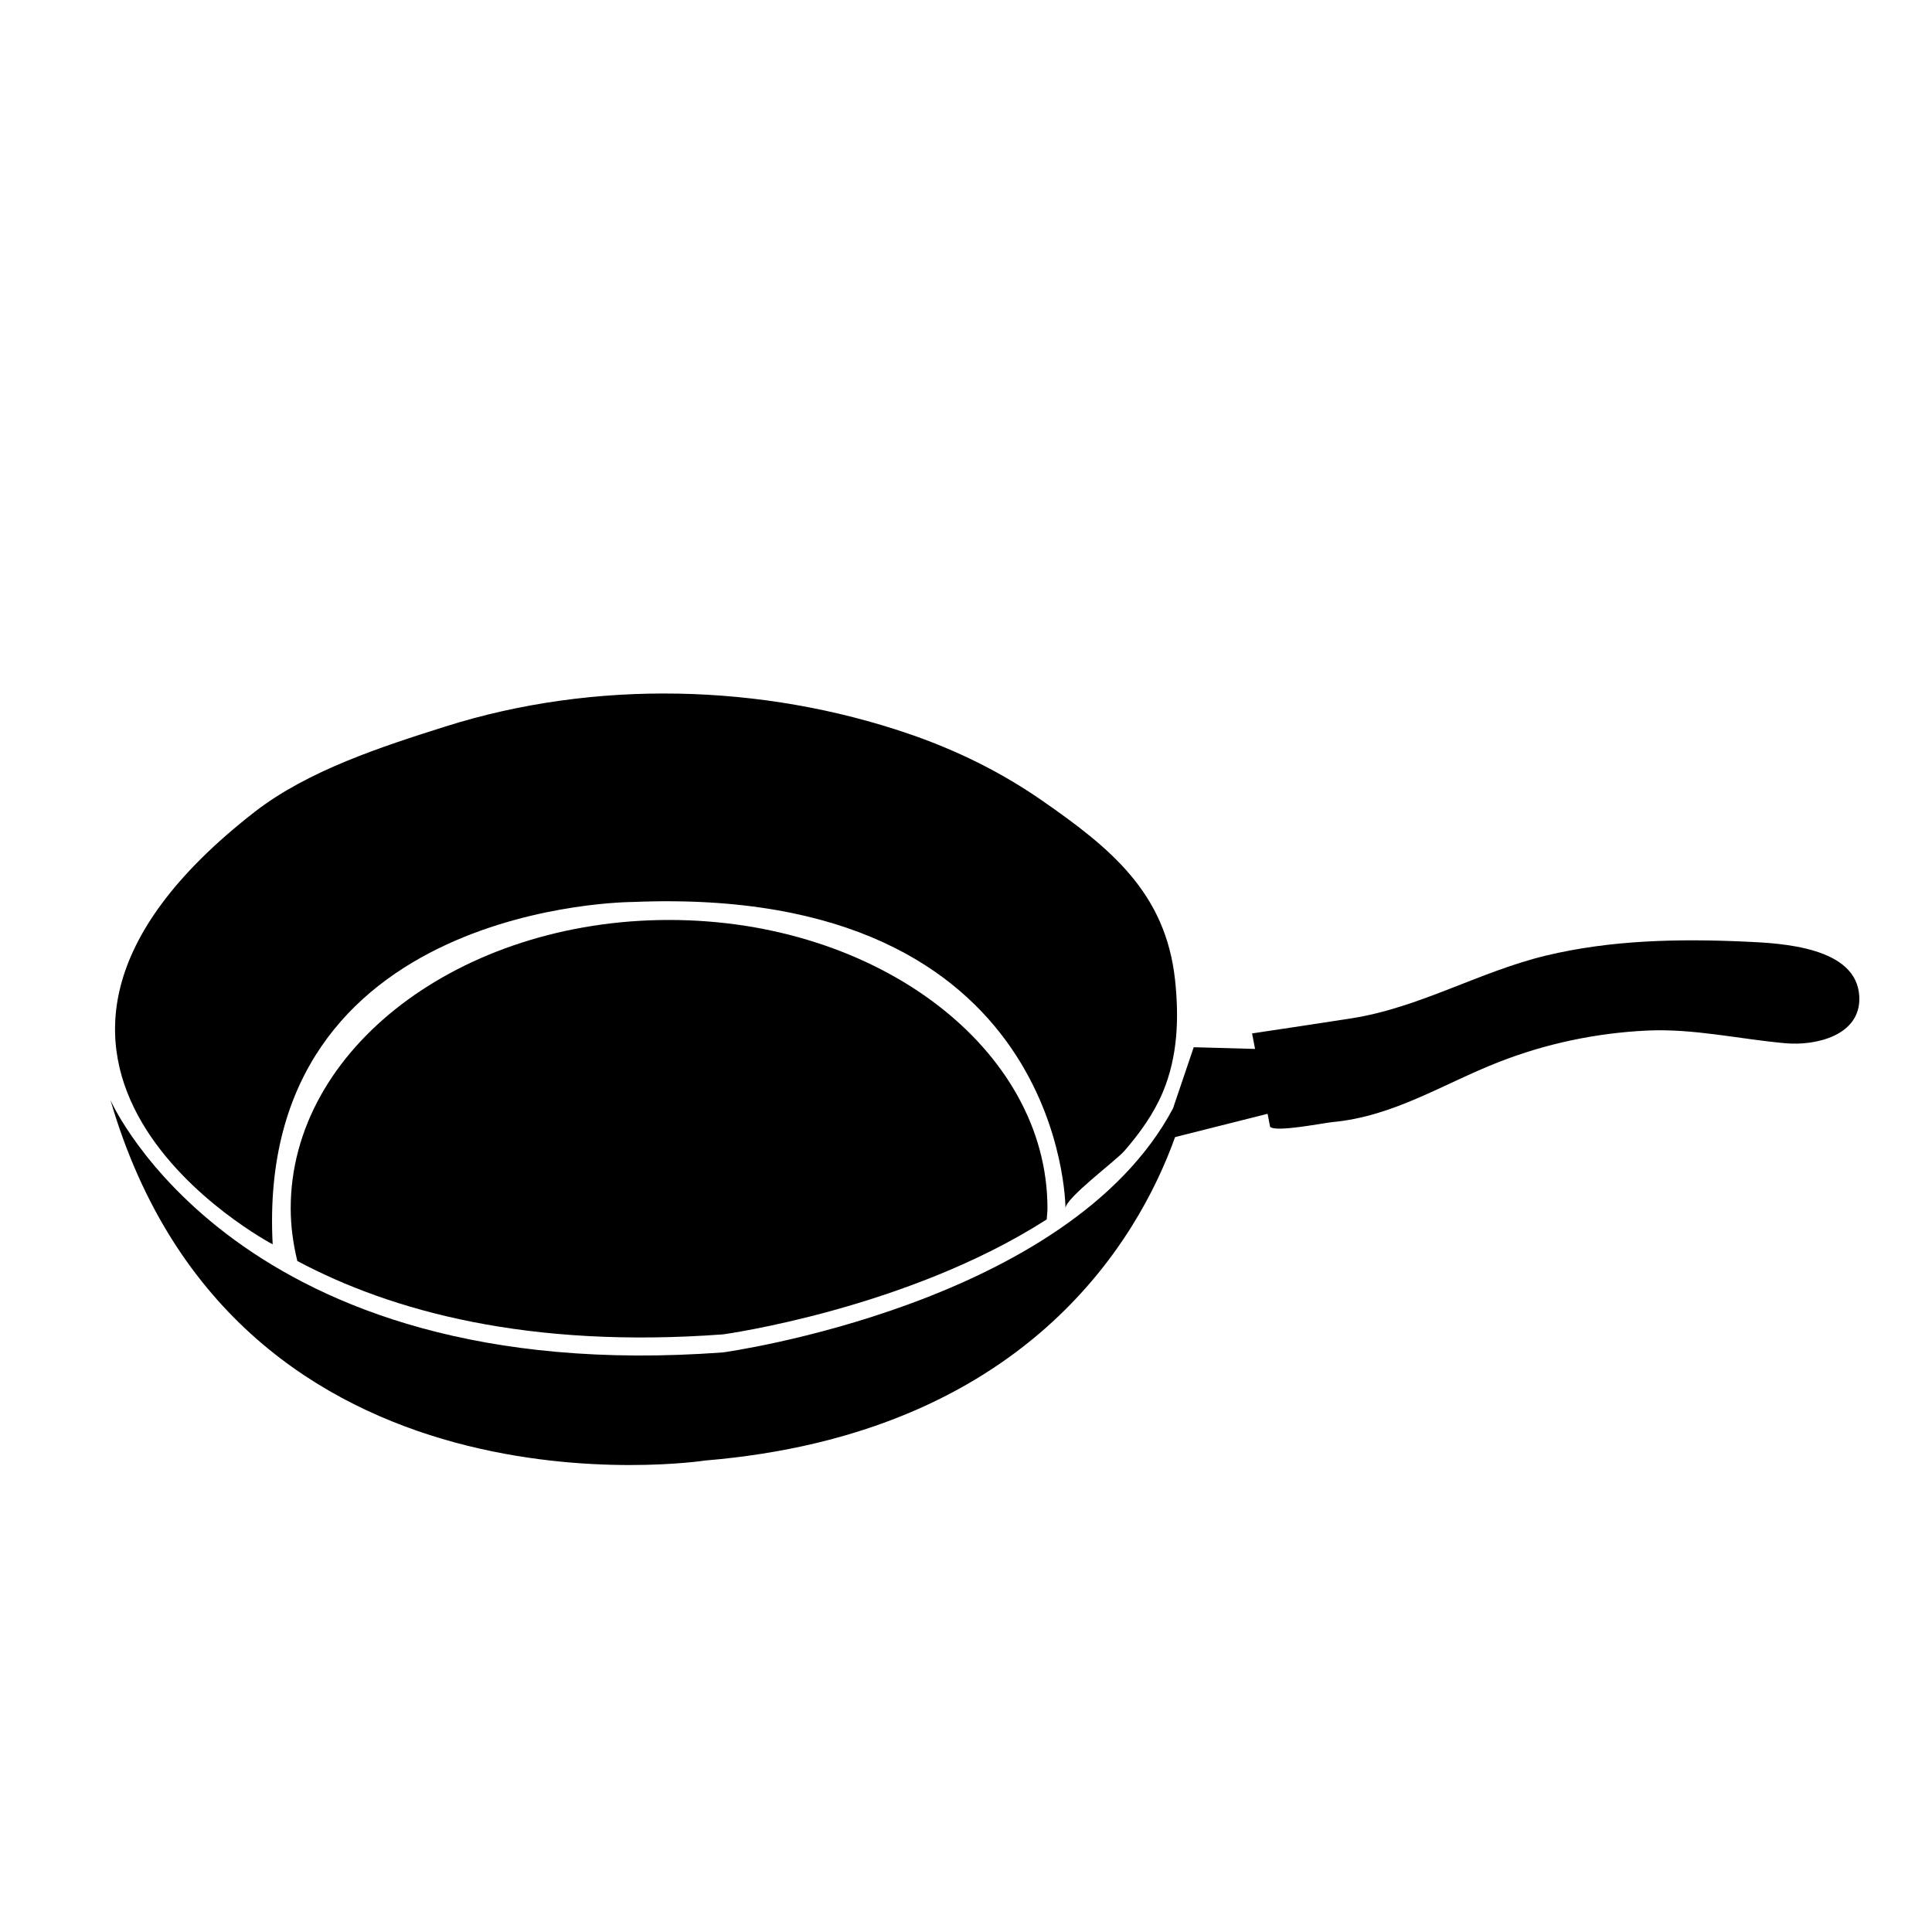 <?xml version="1.0" encoding="UTF-8"?>
<!-- Uploaded to: SVG Repo, www.svgrepo.com, Generator: SVG Repo Mixer Tools -->
<svg fill="#000000" width="800px" height="800px" version="1.1" viewBox="144 144 512 512" xmlns="http://www.w3.org/2000/svg">
 <g>
  <path d="m216.26 473.76c-4.777-90.727 95.504-90.727 95.504-90.727 114.55-4.769 114.6 81.109 114.6 81.172 0-2.715 13.34-12.582 15.609-15.199 4.082-4.711 7.75-9.789 10.184-15.562 3.965-9.395 4.324-19.695 3.25-29.715-2.484-23.125-17.086-34.98-35.367-47.656-10.793-7.488-22.617-13.285-35.023-17.543-39.109-13.43-83.531-14.465-122.99-1.996-16.781 5.305-36.43 11.656-50.527 22.621-85.965 66.852 4.762 114.61 4.762 114.61z"/>
  <path d="m321.31 387.8c-55.379 0-100.27 34.203-100.27 76.398 0 4.785 0.648 9.445 1.758 13.984 24.98 13.305 61.25 23.262 112.84 19.438 0 0 48.648-6.656 85.754-30.465 0.055-0.988 0.195-1.965 0.195-2.961-0.004-42.188-44.898-76.395-100.28-76.395z"/>
  <path d="m606.5 393.54c-17.645-0.797-35.586-0.441-52.836 3.707-17.602 4.242-33.535 13.828-51.531 16.621-8.766 1.359-17.543 2.695-26.324 4 0 0 0.316 1.668 0.797 4.109l-16.258-0.453-5.488 16.207c-27.699 52.168-119.24 64.668-119.24 64.668-128.91 9.555-162.34-66.84-162.34-66.84 33.422 114.6 157.57 95.496 157.57 95.496 84.434-7.039 114.61-57.934 124.56-85.715l24.516-6.172c0.398 2.055 0.664 3.438 0.664 3.438 1.477 1.551 14.172-1.023 16.5-1.238 16.227-1.492 29.23-10.082 44.023-15.887 12.535-4.918 25.852-7.715 39.293-8.367 12.402-0.594 24.461 2.258 36.738 3.356 8.039 0.727 20-2.031 19.594-12.262-0.535-13.344-20.801-14.238-30.246-14.668z"/>
 </g>
</svg>